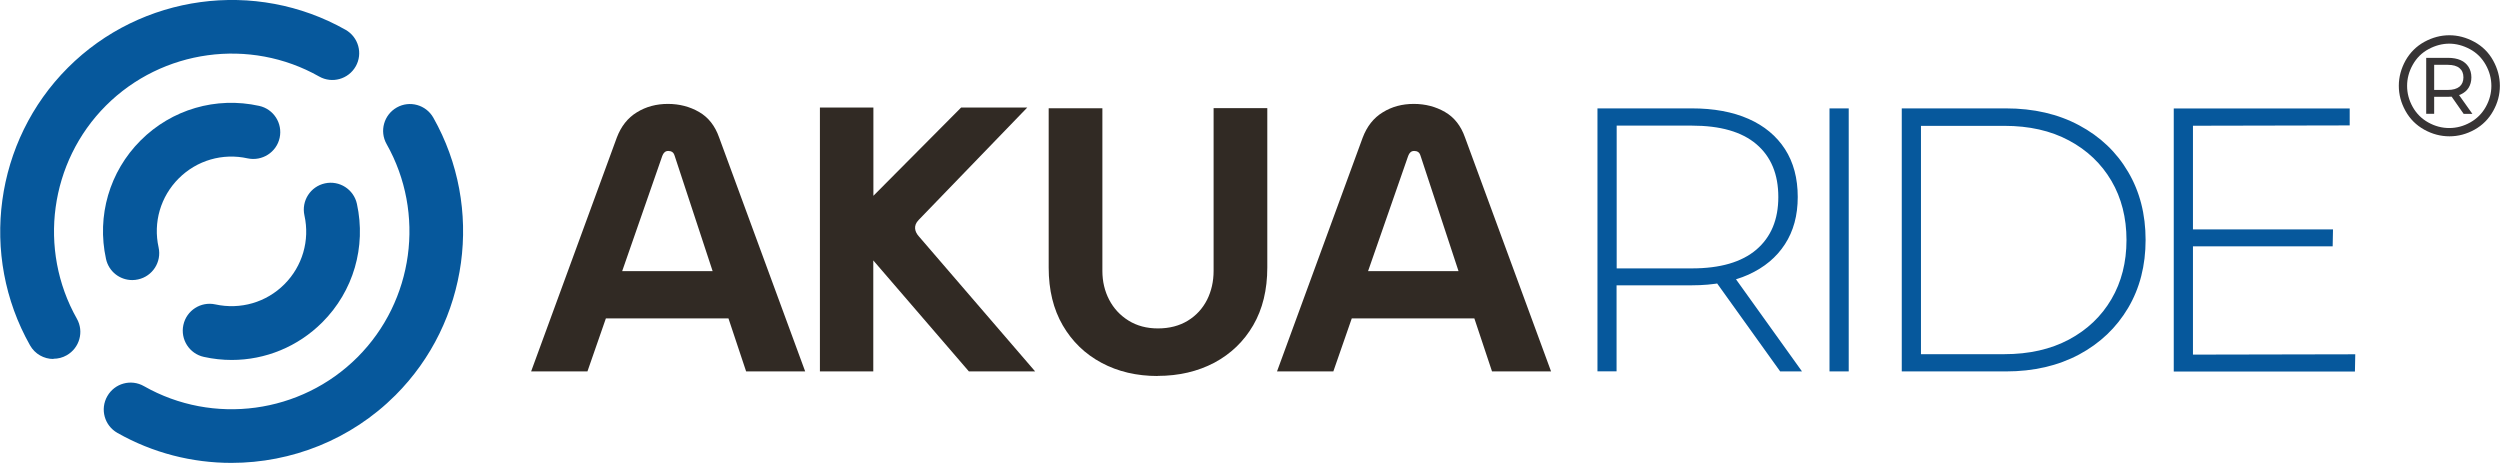 <?xml version="1.0" encoding="UTF-8"?>
<!DOCTYPE svg PUBLIC "-//W3C//DTD SVG 1.1//EN" "http://www.w3.org/Graphics/SVG/1.1/DTD/svg11.dtd">
<!-- Creator: CorelDRAW X6 -->
<svg xmlns="http://www.w3.org/2000/svg" xml:space="preserve" width="229.474mm" height="42.488mm" version="1.1" style="shape-rendering:geometricPrecision; text-rendering:geometricPrecision; image-rendering:optimizeQuality; fill-rule:evenodd; clip-rule:evenodd"
viewBox="0 0 22903 4241"
 xmlns:xlink="http://www.w3.org/1999/xlink">
 <defs>
  <style type="text/css">
   <![CDATA[
    .fil0 {fill:#373435;fill-rule:nonzero}
    .fil1 {fill:#06589C;fill-rule:nonzero}
    .fil2 {fill:#312A24;fill-rule:nonzero}
   ]]>
  </style>
 </defs>
 <g id="Capa_x0020_1">
  <path class="fil0" d="M22440 323c78,0 154,20 228,60 74,40 132,97 173,171 41,74 62,152 62,232 0,80 -20,157 -61,230 -41,74 -98,131 -171,172 -74,41 -150,61 -230,61 -80,0 -157,-20 -231,-61 -74,-41 -131,-98 -172,-172 -41,-74 -61,-150 -61,-230 0,-80 21,-158 62,-232 42,-74 100,-131 173,-171 74,-40 150,-60 228,-60zm0 77c-65,0 -129,17 -190,50 -62,33 -110,81 -145,143 -35,62 -52,127 -52,194 0,67 17,131 51,192 34,61 82,109 143,143 61,34 125,51 192,51 67,0 131,-17 192,-51 61,-34 109,-82 143,-143 34,-61 51,-125 51,-192 0,-67 -17,-132 -52,-194 -35,-62 -83,-110 -145,-143 -62,-33 -125,-50 -190,-50zm-212 643l0 -513 200 0c45,0 83,7 115,21 32,14 56,35 73,62 17,27 26,59 26,96 0,37 -9,69 -26,96 -17,27 -42,47 -73,61 -32,14 -70,21 -115,21l-160 0 33 -34 0 190 -73 0zm343 0l-130 -186 78 0 132 186 -80 0zm-270 -183l-33 -36 158 0c47,0 82,-10 107,-30 24,-20 36,-49 36,-85 0,-37 -12,-65 -36,-85 -24,-20 -60,-30 -107,-30l-158 0 33 -37 0 303z"/>
 </g>
 <g id="Capa_x0020_1_0">
  <path class="fil1" d="M488 3289c-86,0 -169,-45 -214,-125 -467,-826 -325,-1872 347,-2544 672,-672 1718,-814 2544,-347 118,67 160,217 93,335 -67,118 -217,160 -335,93 -634,-359 -1437,-249 -1953,266 -516,516 -625,1319 -267,1953 67,118 25,268 -93,335 -38,22 -80,32 -121,32z"/>
  <path class="fil1" d="M2118 4241c-358,0 -718,-90 -1044,-275 -118,-67 -160,-217 -92,-336 67,-118 217,-160 336,-92 635,361 1439,252 1956,-265 516,-516 625,-1319 267,-1953 -67,-118 -25,-268 93,-335 118,-67 268,-25 335,93 467,826 324,1872 -347,2543 -408,408 -953,620 -1503,620z"/>
  <path class="fil1" d="M2123 3298c-85,0 -170,-9 -256,-28 -133,-29 -217,-160 -188,-293 29,-133 160,-217 293,-188 230,50 466,-18 632,-184 166,-166 235,-402 184,-632 -29,-133 55,-264 188,-293 133,-29 264,55 293,188 86,394 -32,800 -317,1085 -224,224 -522,345 -830,345z"/>
  <path class="fil1" d="M1210 2566c-113,0 -215,-78 -240,-194 -86,-394 32,-800 317,-1085 285,-285 691,-404 1086,-317 133,29 217,160 188,293 -29,133 -161,216 -293,188 -230,-51 -466,18 -632,184 -166,166 -235,402 -184,632 29,133 -55,264 -188,293 -18,4 -35,6 -53,6z"/>
  <path class="fil2" d="M12532 2484l830 0 -348 -1057c-5,-16 -12,-28 -22,-34 -10,-7 -22,-10 -36,-10 -14,0 -25,4 -34,12 -9,8 -16,19 -21,33l-368 1057zm-833 919l785 -2142c39,-103 100,-181 184,-232 84,-52 178,-77 284,-77 106,0 201,25 286,74 85,49 146,127 183,232l789 2145 -541 0 -162 -486 -1123 0 -169 486 -517 0z"/>
  <path class="fil2" d="M10606 3445c-193,0 -364,-40 -515,-121 -150,-80 -269,-195 -355,-343 -86,-148 -129,-324 -129,-529l0 -1460 492 0 0 1491c0,96 21,184 62,263 41,79 100,143 177,191 77,48 167,72 270,72 106,0 197,-24 274,-71 77,-47 135,-111 176,-191 40,-80 60,-169 60,-265l0 -1491 492 0 0 1460c0,204 -43,381 -129,529 -86,148 -205,262 -356,343 -152,80 -325,121 -520,121z"/>
  <path class="fil2" d="M5698 2484l830 0 -348 -1057c-5,-16 -12,-28 -22,-34 -10,-7 -22,-10 -36,-10 -14,0 -25,4 -34,12 -9,8 -16,19 -21,33l-368 1057zm-833 919l785 -2142c39,-103 100,-181 184,-232 84,-52 179,-77 284,-77 106,0 201,25 286,74 85,49 146,127 183,232l789 2145 -541 0 -162 -486 -1123 0 -169 486 -517 0z"/>
  <path class="fil2" d="M8001 3403l-490 0c0,-1612 0,-2418 0,-2418 327,0 490,0 490,0 0,514 0,809 0,809l804 -809 606 0c-662,686 -994,1029 -994,1029 -55,55 -35,112 0,151 711,825 1066,1238 1066,1238l-607 0 -876 -1017 0 1017z"/>
  <path class="fil1" d="M14635 3403l0 -2410 864 0c202,0 375,32 520,96 145,64 256,157 334,277 78,121 117,267 117,439 0,168 -39,312 -117,432 -78,121 -189,213 -334,279 -145,65 -318,98 -520,98l-768 0 79 -83 0 871 -176 0zm1674 0l-627 -875 200 0 627 875 -200 0zm-1498 -861l-79 -83 768 0c259,0 456,-57 591,-172 134,-115 201,-275 201,-482 0,-209 -67,-370 -201,-484 -134,-114 -331,-170 -591,-170l-768 0 79 -86 0 1477zm1950 861l0 -2410 176 0 0 2410 -176 0zm662 0l0 -2410 954 0c255,0 479,52 671,155 193,103 343,246 449,427 107,181 160,389 160,623 0,234 -53,442 -160,623 -107,181 -257,324 -449,427 -193,103 -417,155 -671,155l-954 0zm176 -158l764 0c227,0 425,-45 592,-134 168,-90 297,-213 389,-370 92,-157 138,-338 138,-542 0,-204 -46,-385 -138,-542 -92,-157 -222,-281 -389,-370 -168,-90 -365,-134 -592,-134l-764 0 0 2094zm2470 -1143l1305 0 -3 155 -1302 0 0 -155zm21 1147l1488 -3 -3 158 -1660 0 0 -2410 1612 0 0 155 -1436 3 0 2097z"/>
 </g>
</svg>
